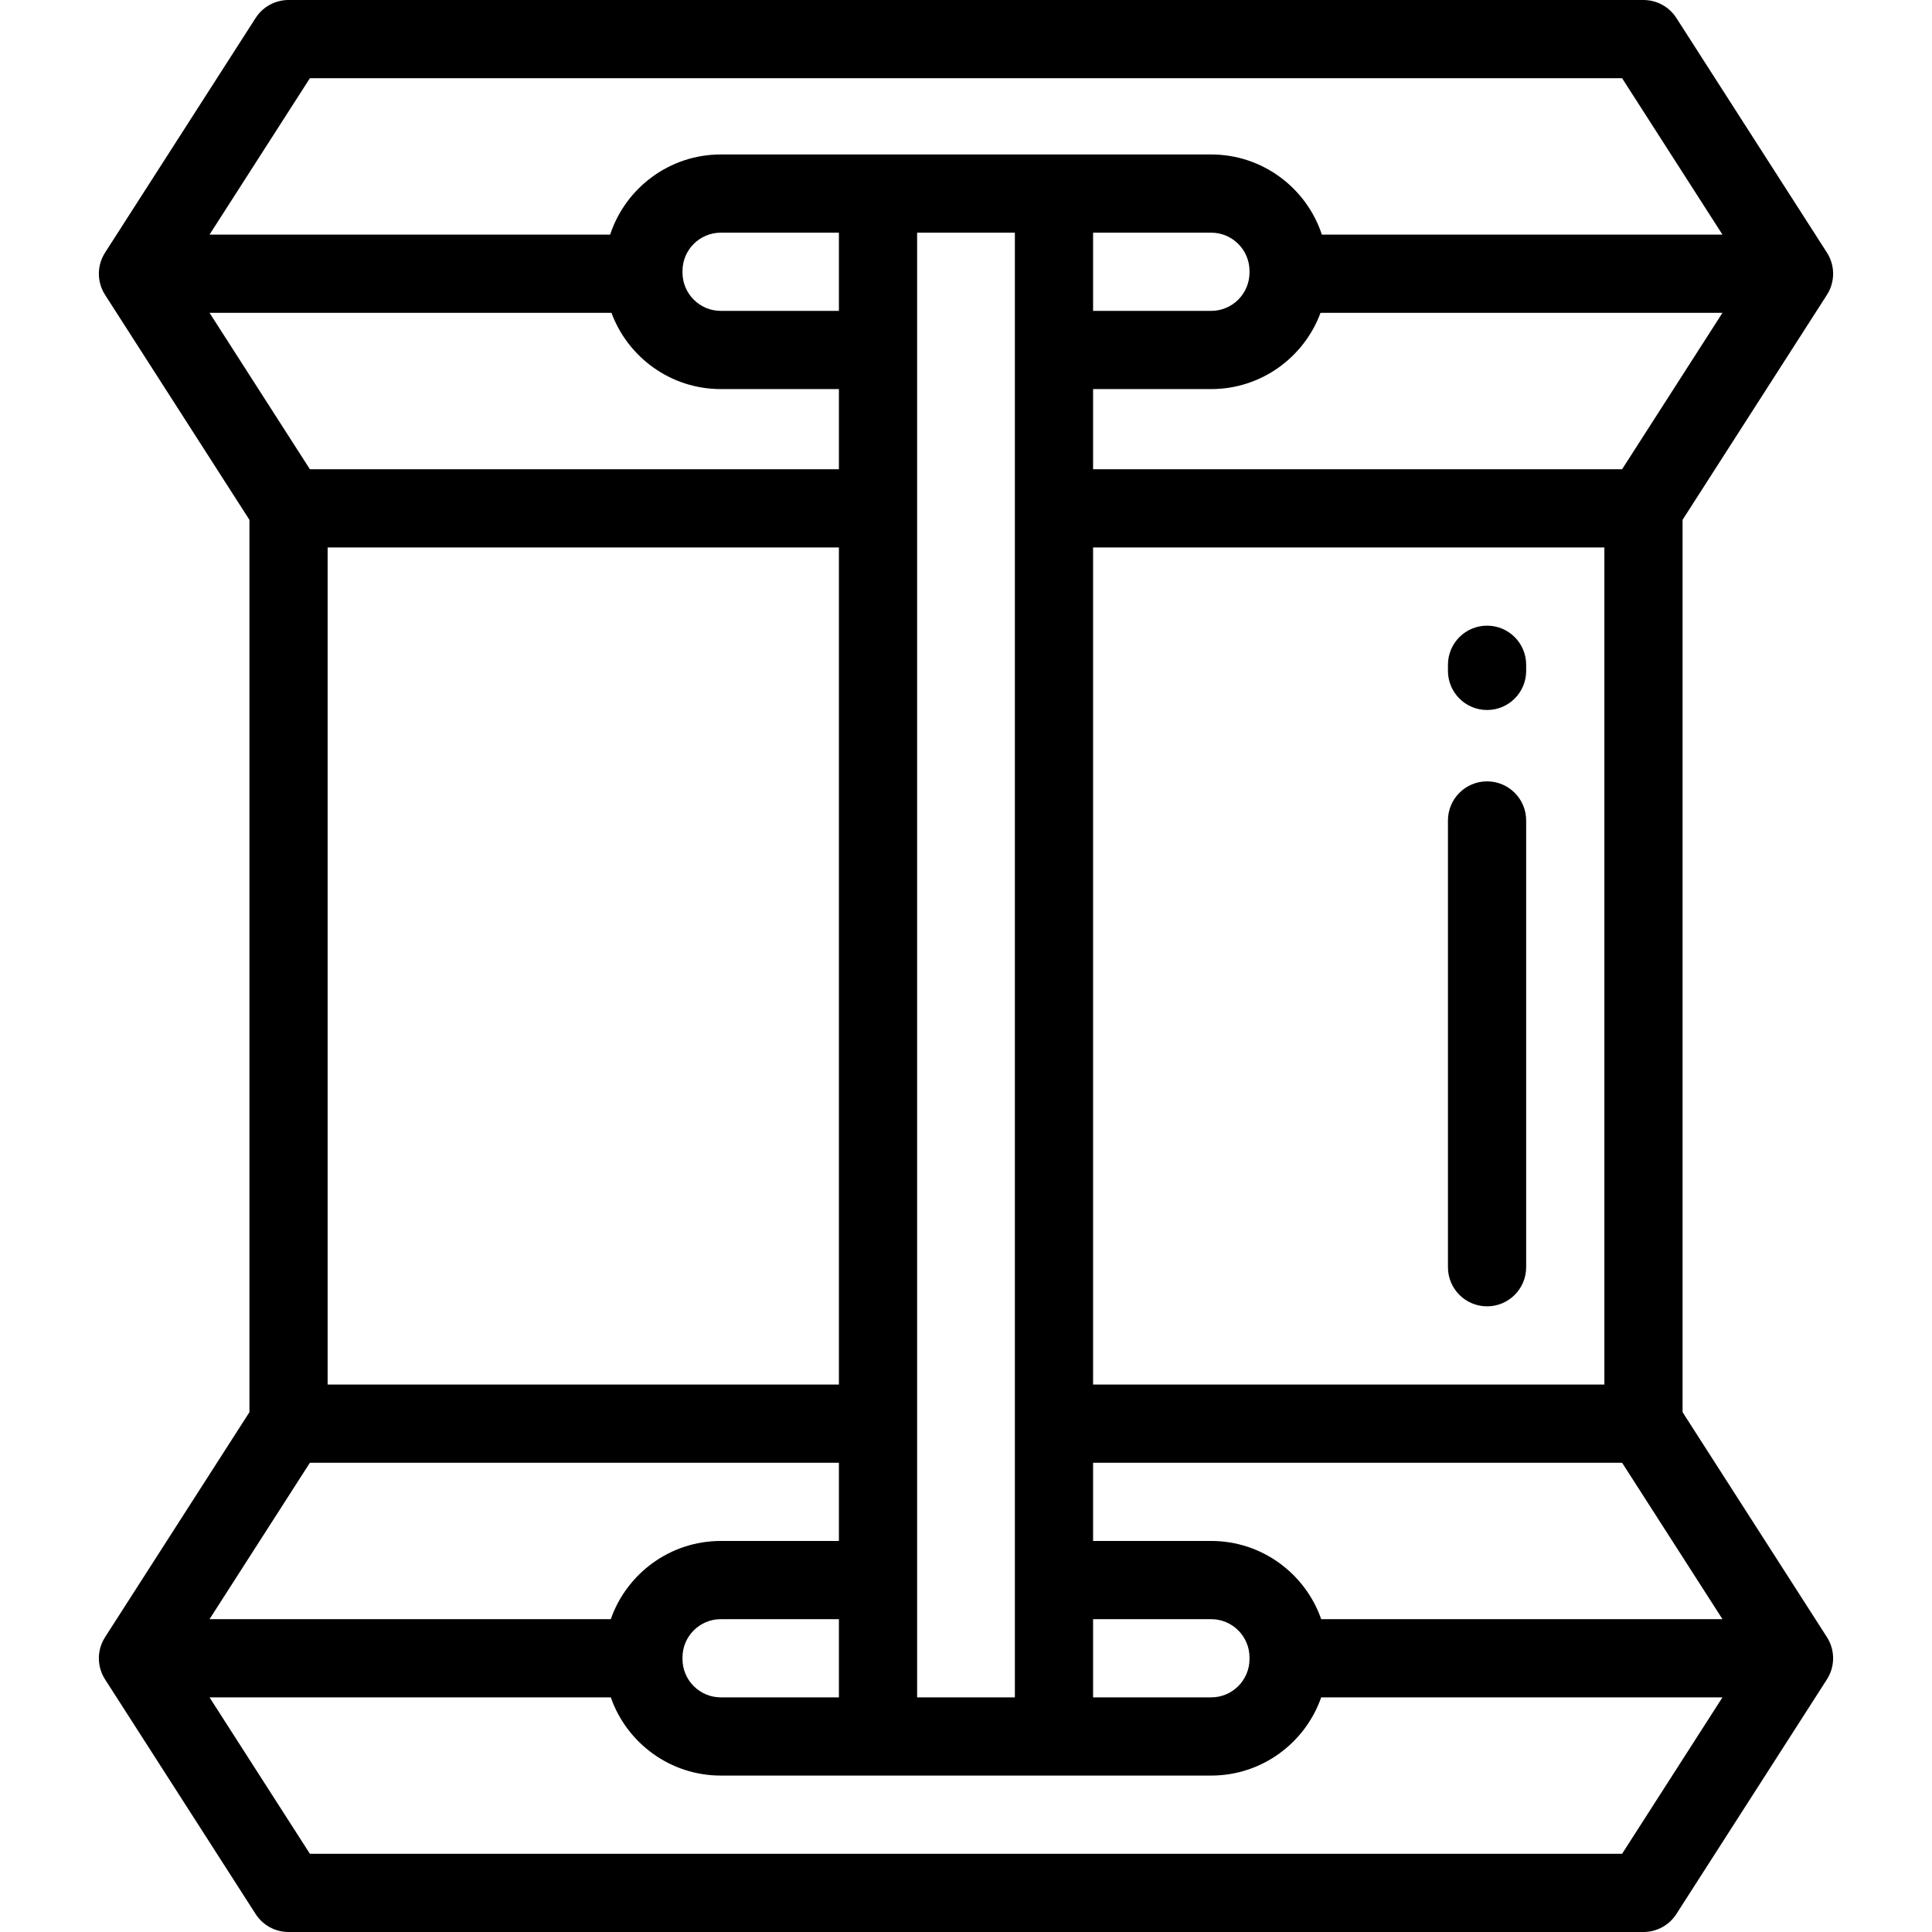 <?xml version="1.0" encoding="iso-8859-1"?>
<!-- Uploaded to: SVG Repo, www.svgrepo.com, Generator: SVG Repo Mixer Tools -->
<svg fill="#000000" height="800px" width="800px" version="1.1" id="Layer_1" xmlns="http://www.w3.org/2000/svg" xmlns:xlink="http://www.w3.org/1999/xlink" 
	 viewBox="0 0 512.002 512.002" xml:space="preserve">
<g>
	<g>
		<g>
			<path d="M394.087,346.193c5.722,0,10.363-4.641,10.363-10.363V217.432c0-5.722-4.639-10.363-10.363-10.363
				c-5.722,0-10.363,4.641-10.363,10.363V335.83C383.724,341.552,388.364,346.193,394.087,346.193z"/>
			<path d="M394.087,188.158c5.722,0,10.363-4.641,10.363-10.363v-1.625c0-5.722-4.639-10.363-10.363-10.363
				c-5.722,0-10.363,4.641-10.363,10.363v1.625C383.724,183.517,388.364,188.158,394.087,188.158z"/>
			<path d="M484.324,434.167c-0.045-0.097-0.098-0.198-0.166-0.304l-38.256-59.619V137.756l38.257-59.619
				c0.05-0.077,0.082-0.15,0.114-0.223c0.083-0.137,0.18-0.262,0.258-0.404c1.817-3.326,1.674-7.377-0.372-10.566L444.26,4.767
				C442.354,1.797,439.067,0,435.539,0H76.463c-3.529,0-6.816,1.796-8.721,4.767L27.844,66.944
				c-2.047,3.189-2.189,7.241-0.372,10.566c0.082,0.15,0.184,0.283,0.274,0.429c0.036,0.066,0.055,0.131,0.098,0.199L66.1,137.759
				v236.487l-38.256,59.619c-0.044,0.067-0.06,0.128-0.096,0.194c-0.09,0.146-0.194,0.281-0.277,0.433
				c-1.817,3.326-1.674,7.377,0.372,10.566l39.897,62.178c1.906,2.97,5.193,4.767,8.721,4.767h359.076
				c3.529,0,6.816-1.796,8.721-4.767l39.897-62.178c2.047-3.189,2.189-7.241,0.372-10.566
				C484.468,434.376,484.39,434.277,484.324,434.167z M429.875,124.354H289.68v-21.243h31.296c13.278,0,24.624-8.424,28.978-20.208
				h106.52L429.875,124.354z M425.176,145.081v221.838H289.68V145.081H425.176z M289.68,82.385V61.66h31.296
				c5.599,0,10.156,4.556,10.156,10.156v0.413c0,5.6-4.556,10.157-10.156,10.157H289.68z M82.126,20.726h347.749l26.598,41.451
				H350.31c-4.059-12.322-15.671-21.243-29.333-21.243H191.025c-13.663,0-25.274,8.921-29.333,21.243H55.528L82.126,20.726z
				 M320.976,429.096c5.599,0,10.156,4.556,10.156,10.156v0.414c0,5.599-4.556,10.156-10.156,10.156H289.68v-20.726H320.976z
				 M268.954,61.66v388.163h-25.907V61.66H268.954z M222.321,61.66v20.726h-31.296c-5.599,0-10.156-4.556-10.156-10.157v-0.413
				c0-5.599,4.556-10.156,10.156-10.156H222.321z M55.528,82.904h106.519c4.354,11.785,15.7,20.208,28.978,20.208h31.296v21.244
				H82.126L55.528,82.904z M222.321,145.081v221.838H86.825V145.081H222.321z M82.126,387.645h140.195v20.726h-31.296
				c-13.471,0-24.947,8.674-29.157,20.726H55.527L82.126,387.645z M222.321,429.096v20.726h-31.296
				c-5.599,0-10.156-4.556-10.156-10.156v-0.414c0-5.599,4.556-10.156,10.156-10.156H222.321z M429.875,491.274H82.126
				l-26.599-41.452h106.34c4.211,12.052,15.686,20.726,29.157,20.726h129.951c13.471,0,24.947-8.674,29.157-20.726h106.34
				L429.875,491.274z M350.134,429.096c-4.21-12.052-15.686-20.726-29.157-20.726h-31.296v-20.726h140.195l26.599,41.452H350.134z"
				/>
		</g>
	</g>
</g>
</svg>